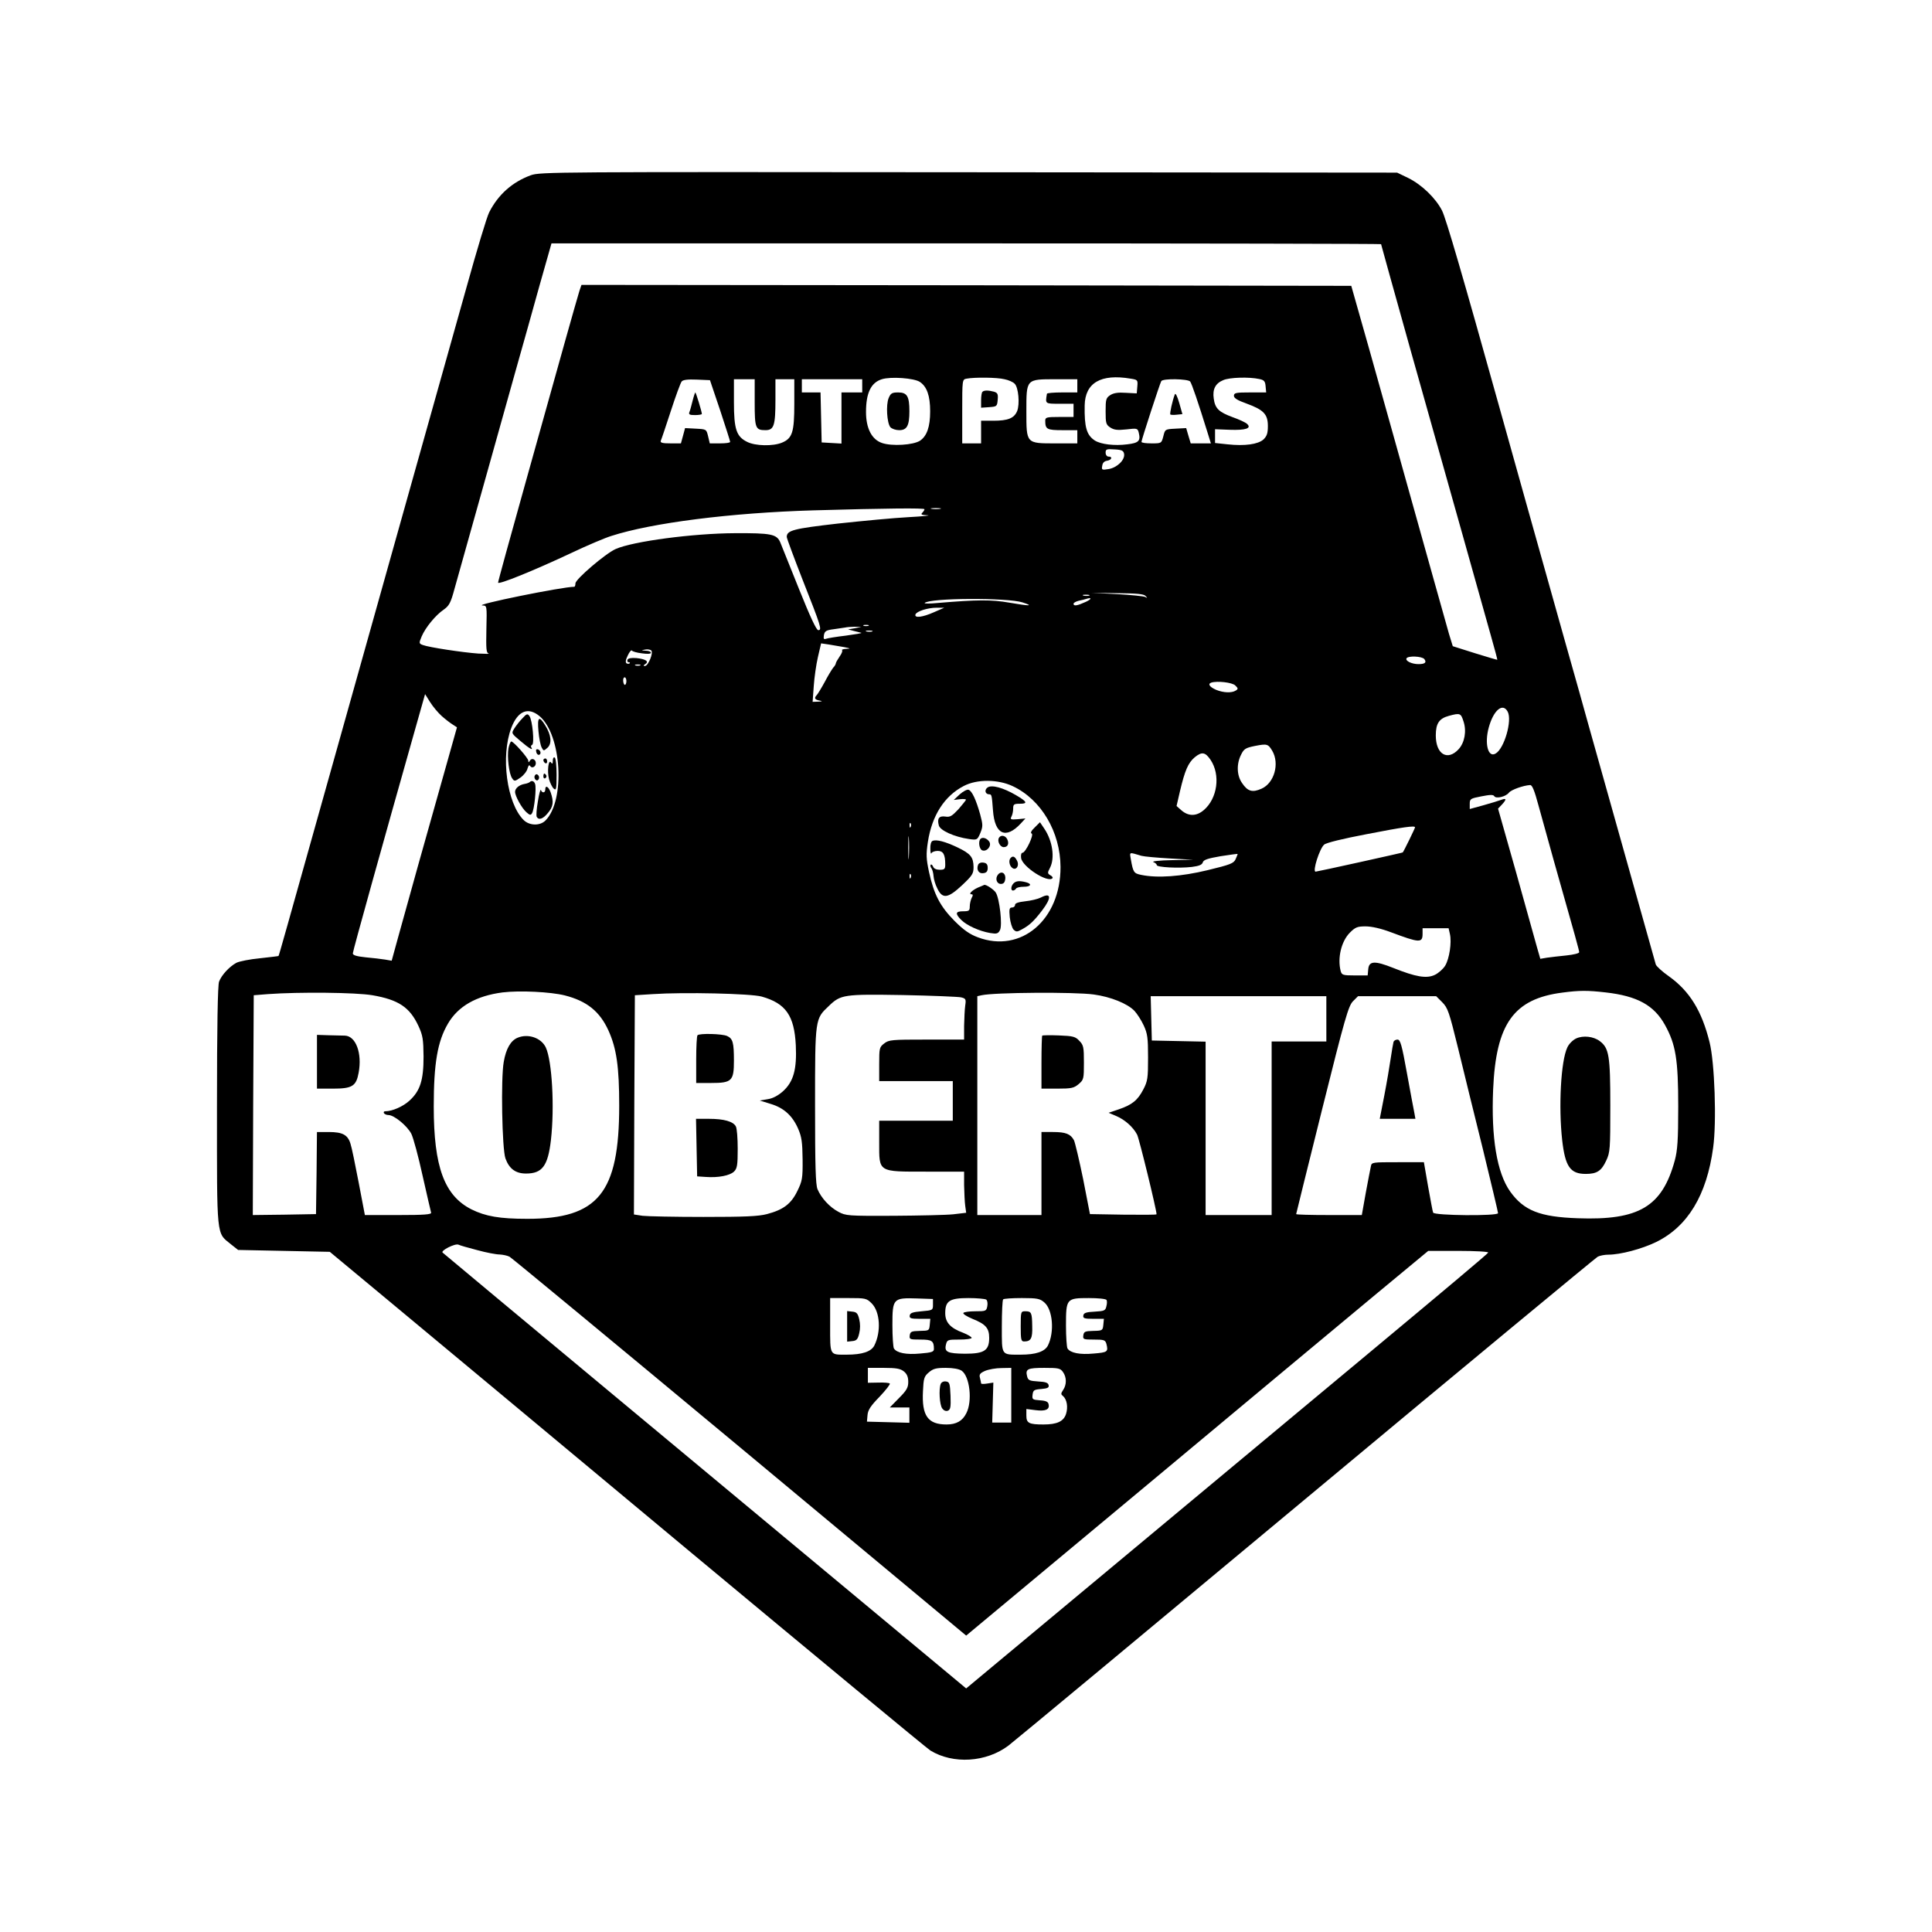 <?xml version="1.0" standalone="no"?>
<!DOCTYPE svg PUBLIC "-//W3C//DTD SVG 20010904//EN"
 "http://www.w3.org/TR/2001/REC-SVG-20010904/DTD/svg10.dtd">
<svg version="1.0" xmlns="http://www.w3.org/2000/svg"
 width="1024pt" height="1024pt" viewBox="0 0 1024 1024"
 preserveAspectRatio="xMidYMid meet">
<g transform="translate(0,1024) scale(0.1,-0.1)"
fill="#000000" stroke="none">
<path d="M2813 9311 c-98 -36 -173 -103 -220 -196 -12 -22 -66 -202 -121 -400
-56 -198 -207 -738 -337 -1200 -130 -462 -305 -1087 -390 -1390 -232 -826
-266 -950 -269 -952 -1 -1 -45 -6 -98 -12 -53 -5 -109 -16 -125 -24 -37 -20
-79 -65 -92 -100 -7 -19 -11 -238 -11 -660 0 -709 -4 -668 74 -732 l38 -30
243 -5 243 -5 319 -265 c175 -145 883 -735 1573 -1310 691 -575 1272 -1056
1291 -1068 121 -74 296 -63 414 26 28 21 737 610 1576 1309 839 699 1535 1275
1547 1282 11 6 37 11 57 11 63 0 177 30 253 67 167 82 268 248 302 500 19 136
8 453 -19 559 -41 166 -106 271 -215 349 -36 25 -67 54 -70 63 -11 38 -306
1088 -356 1267 -15 55 -71 255 -125 445 -131 465 -308 1098 -349 1245 -190
681 -282 998 -303 1039 -34 66 -106 136 -178 172 l-60 29 -2270 2 c-2194 2
-2272 2 -2322 -16z m4507 -365 c0 -2 70 -253 155 -557 86 -305 210 -747 277
-984 66 -236 135 -482 153 -545 18 -63 32 -116 31 -117 -1 -1 -54 15 -119 35
l-117 37 -20 65 c-16 57 -139 494 -220 785 -39 141 -95 339 -203 725 l-95 335
-2040 3 -2040 2 -11 -32 c-6 -18 -39 -136 -75 -263 -35 -126 -130 -464 -210
-751 -80 -286 -146 -525 -146 -532 0 -13 188 63 390 158 80 38 174 78 209 89
216 70 634 123 1071 136 389 11 590 13 590 6 0 -4 -5 -12 -12 -19 -9 -9 -3
-12 28 -13 21 -1 -24 -6 -100 -10 -77 -4 -245 -20 -375 -34 -236 -27 -271 -36
-271 -71 0 -7 38 -109 84 -227 98 -248 104 -267 83 -267 -10 0 -43 71 -102
218 -48 119 -93 231 -100 249 -19 42 -49 48 -240 47 -221 -1 -540 -43 -632
-84 -54 -24 -213 -160 -213 -182 0 -10 -3 -18 -6 -18 -64 0 -541 -97 -486 -99
23 -1 23 -1 20 -126 -2 -104 -1 -125 12 -129 8 -2 -16 -2 -55 0 -84 6 -261 33
-293 45 -22 8 -22 10 -7 46 20 47 74 113 117 142 28 20 37 35 57 110 36 127
113 404 191 681 38 135 98 349 133 475 36 127 93 330 127 453 l63 222 2198 0
c1210 0 2199 -2 2199 -4z m-2445 -730 c38 -25 55 -74 55 -156 0 -82 -17 -131
-54 -156 -36 -23 -149 -30 -201 -12 -54 18 -85 77 -85 164 0 101 26 156 84
174 48 15 170 6 201 -14z m449 14 c21 -4 46 -15 54 -24 20 -19 28 -108 13
-145 -16 -38 -49 -51 -126 -51 l-65 0 0 -60 0 -60 -50 0 -50 0 0 169 c0 168 0
170 23 174 41 8 162 7 201 -3z m669 3 c37 -6 38 -7 35 -42 l-3 -36 -58 3 c-41
3 -65 -1 -82 -12 -23 -15 -25 -23 -25 -86 0 -63 2 -71 25 -86 20 -13 38 -15
85 -10 58 7 60 6 66 -19 10 -42 -1 -53 -61 -60 -68 -9 -140 0 -172 20 -44 29
-56 71 -54 186 2 120 86 169 244 142z m682 -2 c25 -5 31 -12 33 -39 l3 -32
-85 0 c-75 0 -86 -2 -86 -18 0 -12 19 -24 67 -41 90 -33 113 -56 113 -119 0
-38 -5 -53 -23 -71 -29 -26 -99 -36 -191 -26 l-66 7 0 36 0 37 78 -3 c85 -3
117 8 92 31 -8 8 -43 24 -77 36 -73 27 -93 46 -100 99 -7 49 9 80 50 97 33 15
138 18 192 6z m-2858 -166 c29 -88 53 -163 53 -167 0 -5 -24 -8 -54 -8 l-54 0
-9 38 c-9 37 -9 37 -65 40 l-57 3 -11 -41 -11 -40 -55 0 c-41 0 -55 3 -52 13
3 6 27 77 53 157 26 80 52 151 58 158 7 9 32 12 80 10 l70 -3 54 -160z m183
42 c0 -136 4 -147 57 -147 45 0 53 24 53 161 l0 109 50 0 50 0 0 -130 c0 -150
-10 -183 -65 -206 -48 -20 -142 -18 -185 4 -57 28 -70 67 -70 210 l0 122 55 0
55 0 0 -123z m570 88 l0 -35 -55 0 -55 0 0 -136 0 -135 -52 3 -53 3 -3 133 -3
132 -49 0 -50 0 0 35 0 35 160 0 160 0 0 -35z m1140 0 l0 -35 -80 0 c-44 0
-81 -3 -81 -7 -9 -54 -11 -53 67 -53 l74 0 0 -35 0 -35 -75 0 c-67 0 -75 -2
-75 -19 0 -46 8 -51 91 -51 l79 0 0 -35 0 -35 -115 0 c-157 0 -155 -2 -155
170 0 172 -2 170 155 170 l115 0 0 -35z m598 23 c9 -12 42 -109 92 -270 l18
-58 -54 0 -53 0 -12 40 -12 41 -56 -3 c-56 -3 -56 -3 -65 -40 -10 -38 -10 -38
-63 -38 -29 0 -53 3 -53 8 0 10 98 311 105 322 9 15 141 12 153 -2z m-350
-384 c5 -32 -37 -72 -81 -80 -37 -6 -39 -5 -35 17 2 16 11 25 26 27 24 4 31
22 7 22 -8 0 -15 9 -15 21 0 18 5 20 48 17 39 -2 47 -7 50 -24z m-975 -291
c-13 -2 -33 -2 -45 0 -13 2 -3 4 22 4 25 0 35 -2 23 -4z m1089 -462 c11 -12
10 -12 -2 -5 -8 4 -76 11 -150 15 l-135 7 137 -2 c103 -1 140 -4 150 -15z
m-299 2 c-7 -2 -21 -2 -30 0 -10 3 -4 5 12 5 17 0 24 -2 18 -5z m-353 -36 c61
-20 39 -20 -72 -1 -92 16 -166 16 -378 -2 -41 -4 -72 -4 -69 0 25 27 439 29
519 3z m335 3 c-46 -21 -65 -24 -65 -10 0 5 12 12 28 16 15 3 32 7 37 9 33 11
33 0 0 -15z m-805 -55 c-61 -27 -104 -32 -98 -12 6 17 65 36 113 36 l40 0 -55
-24z m-347 -72 c-7 -2 -19 -2 -25 0 -7 3 -2 5 12 5 14 0 19 -2 13 -5z m-73
-13 l-35 -6 30 -8 c17 -4 35 -9 40 -10 6 -2 -31 -8 -82 -15 -51 -6 -99 -14
-106 -17 -11 -4 -13 1 -10 20 4 21 12 26 52 31 25 4 53 8 61 9 8 2 31 4 50 4
l35 -1 -35 -7z m93 -17 c-7 -2 -21 -2 -30 0 -10 3 -4 5 12 5 17 0 24 -2 18 -5z
m-148 -83 c34 -7 35 -8 11 -9 -16 -1 -26 -4 -23 -7 4 -4 -2 -19 -13 -34 -11
-16 -20 -32 -20 -36 0 -4 -6 -15 -14 -23 -7 -9 -28 -43 -45 -76 -18 -33 -37
-64 -42 -69 -15 -16 -11 -24 14 -29 18 -3 17 -5 -7 -6 l-29 -1 6 83 c3 45 13
115 22 154 l17 73 41 -6 c23 -4 60 -10 82 -14z m-1072 -33 c28 -4 47 -3 47 3
0 6 -12 11 -27 11 -26 2 -26 2 -4 6 13 3 28 0 33 -5 12 -12 -16 -82 -34 -82
-9 0 -9 3 2 10 22 14 2 27 -47 32 -28 2 -44 -1 -47 -9 -3 -7 0 -13 6 -13 6 0
9 -3 5 -6 -3 -3 -10 -3 -16 0 -7 5 -5 19 6 41 9 20 19 31 22 27 3 -5 27 -12
54 -15z m4146 -30 c14 -18 4 -27 -31 -27 -35 0 -71 17 -63 31 9 14 81 11 94
-4z m-4156 -34 c-7 -2 -19 -2 -25 0 -7 3 -2 5 12 5 14 0 19 -2 13 -5z m-73
-83 c0 -11 -4 -20 -8 -20 -4 0 -8 9 -9 20 -1 11 2 20 8 20 5 0 9 -9 9 -20z
m3227 -23 c16 -15 16 -19 3 -27 -22 -14 -66 -12 -105 4 -34 15 -45 31 -25 38
32 10 111 1 127 -15z m-4206 -162 c19 -17 45 -37 58 -45 l23 -15 -45 -160
c-101 -356 -241 -857 -270 -964 l-31 -113 -35 6 c-20 3 -66 9 -103 12 -48 5
-68 11 -68 21 0 12 163 597 327 1176 l56 198 27 -43 c15 -24 43 -57 61 -73z
m5650 23 c25 -46 -18 -196 -64 -222 -40 -24 -60 53 -36 139 25 91 74 132 100
83z m-5131 -24 c117 -99 137 -447 31 -553 -29 -29 -85 -28 -116 3 -89 89 -122
338 -65 488 34 90 89 113 150 62z m4897 -28 c17 -51 6 -112 -26 -147 -59 -64
-121 -27 -121 73 0 64 18 90 70 104 59 16 63 14 77 -30z m-1014 -155 c40 -68
11 -171 -56 -201 -49 -22 -74 -15 -104 30 -28 40 -30 101 -5 150 15 31 24 36
72 46 66 13 71 11 93 -25z m-327 -48 c54 -80 37 -205 -36 -267 -39 -33 -80
-33 -117 -2 l-27 24 18 78 c26 110 43 150 78 180 38 31 56 28 84 -13z m-1048
-140 c151 -71 252 -243 253 -428 1 -280 -209 -459 -438 -373 -43 16 -75 38
-124 87 -76 77 -109 140 -135 259 -15 71 -16 93 -6 160 22 141 88 243 190 296
70 37 182 36 260 -1z m2786 -101 c16 -59 53 -190 81 -292 119 -419 135 -478
135 -487 0 -6 -30 -13 -67 -17 -38 -4 -84 -9 -104 -12 l-35 -6 -17 59 c-9 32
-59 211 -111 398 l-96 339 20 21 c26 28 25 36 -2 26 -13 -5 -56 -18 -95 -29
l-73 -20 0 27 c0 27 4 29 61 40 46 9 64 10 69 1 9 -15 61 -3 78 19 12 15 76
38 112 40 11 1 23 -29 44 -107z m-3327 -114 c-3 -8 -6 -5 -6 6 -1 11 2 17 5
13 3 -3 4 -12 1 -19z m2673 -3 c0 -5 -59 -126 -65 -133 -1 -2 -454 -102 -462
-102 -18 0 21 122 45 143 10 10 101 32 222 55 200 39 260 47 260 37z m-2683
-157 c-2 -29 -3 -8 -3 47 0 55 1 79 3 53 2 -26 2 -71 0 -100z m1233 6 c14 -4
81 -10 150 -14 l125 -7 -115 -2 c-63 -1 -107 -6 -97 -10 10 -4 18 -11 18 -16
-1 -12 116 -18 186 -10 38 5 54 11 58 24 4 14 26 21 95 33 50 8 90 13 90 12 0
-2 -5 -14 -11 -28 -10 -22 -28 -29 -148 -58 -140 -34 -267 -43 -353 -25 -38 8
-42 13 -54 81 -7 42 -12 40 56 20z m-1223 -116 c-3 -8 -6 -5 -6 6 -1 11 2 17
5 13 3 -3 4 -12 1 -19z m2545 -289 c152 -57 168 -58 168 -8 l0 29 69 0 69 0 7
-31 c10 -45 -3 -130 -25 -167 -11 -18 -36 -40 -55 -49 -44 -21 -101 -11 -221
37 -98 39 -128 37 -132 -7 l-3 -33 -68 0 c-63 0 -69 2 -75 23 -18 69 3 158 49
204 29 29 40 33 83 33 32 0 81 -11 134 -31z m-4378 -335 c117 -30 185 -85 231
-186 43 -95 57 -193 57 -398 0 -463 -111 -600 -487 -600 -147 0 -221 13 -296
50 -144 73 -200 225 -200 545 0 229 20 345 75 439 54 93 151 148 290 166 91
11 254 3 330 -16z m5516 16 c168 -19 257 -68 315 -173 57 -103 70 -183 70
-432 0 -179 -4 -232 -18 -285 -67 -246 -190 -319 -515 -307 -200 7 -285 40
-358 142 -70 99 -101 285 -90 541 15 348 109 480 367 513 91 12 133 12 229 1z
m-6536 -15 c139 -24 198 -64 244 -163 23 -50 26 -70 27 -162 0 -126 -18 -182
-75 -234 -34 -31 -91 -56 -128 -56 -7 0 -10 -4 -7 -10 3 -5 14 -10 24 -10 30
0 99 -57 121 -99 11 -22 38 -122 60 -223 23 -101 43 -189 45 -195 3 -10 -36
-13 -173 -13 l-178 0 -33 173 c-18 94 -37 187 -43 204 -14 48 -42 63 -115 63
l-63 0 -2 -217 -3 -218 -168 -3 -167 -2 2 582 3 583 75 6 c167 12 466 9 554
-6z m2063 -7 c128 -36 173 -101 181 -258 6 -128 -12 -193 -68 -244 -26 -23
-54 -38 -81 -42 l-42 -7 58 -18 c70 -21 116 -63 146 -133 18 -42 22 -70 23
-161 1 -101 -2 -115 -28 -168 -33 -68 -74 -99 -161 -122 -46 -12 -119 -15
-336 -15 -152 0 -297 3 -323 6 l-46 7 2 581 3 581 95 6 c165 11 519 3 577 -13z
m1760 11 c89 -12 179 -48 216 -87 14 -15 36 -49 49 -77 20 -43 23 -66 23 -170
0 -109 -2 -125 -25 -169 -30 -58 -60 -82 -131 -106 l-53 -18 40 -17 c45 -19
90 -58 111 -99 11 -21 103 -398 103 -422 0 -3 -79 -3 -176 -2 l-177 3 -36 185
c-21 102 -43 195 -49 207 -18 33 -44 43 -111 43 l-61 0 0 -220 0 -220 -170 0
-170 0 0 580 0 580 23 5 c66 15 493 18 594 4z m-704 -15 c26 -6 28 -10 23 -43
-3 -20 -5 -69 -6 -108 l0 -73 -199 0 c-185 0 -200 -1 -225 -21 -25 -19 -26
-25 -26 -110 l0 -89 195 0 195 0 0 -105 0 -105 -195 0 -195 0 0 -114 c0 -161
-9 -156 251 -156 l199 0 0 -72 c1 -40 3 -89 6 -110 l5 -36 -68 -8 c-37 -4
-180 -7 -318 -8 -240 -1 -252 0 -291 21 -47 25 -91 73 -111 120 -10 25 -13
121 -13 445 0 462 0 457 73 526 63 61 80 63 392 58 154 -3 293 -9 308 -12z
m1937 -114 l0 -120 -145 0 -145 0 0 -460 0 -460 -175 0 -175 0 0 460 0 459
-142 3 -143 3 -3 118 -3 117 466 0 465 0 0 -120z m614 88 c30 -30 37 -52 84
-243 28 -115 87 -357 132 -537 44 -181 80 -332 80 -338 0 -16 -340 -13 -344 3
-3 6 -14 69 -27 140 l-22 127 -138 0 c-136 0 -139 0 -143 -22 -3 -13 -15 -76
-27 -140 l-21 -118 -174 0 c-96 0 -174 2 -174 5 0 3 62 251 137 553 122 489
140 550 164 575 l27 27 207 0 207 0 32 -32z m-5114 -1314 c47 -13 100 -23 118
-23 18 -1 42 -6 53 -12 11 -6 560 -460 1220 -1009 l1200 -999 957 797 c526
439 1077 898 1224 1020 l268 222 161 0 c88 0 159 -4 157 -9 -1 -5 -262 -224
-578 -487 -316 -263 -938 -781 -1382 -1151 l-807 -672 -393 327 c-702 584
-2373 1974 -2382 1983 -12 10 66 50 84 42 8 -4 53 -17 100 -29z m2090 -282
c45 -45 51 -150 14 -224 -17 -32 -64 -48 -146 -48 -92 0 -88 -8 -88 156 l0
144 96 0 c91 0 97 -1 124 -28z m325 -7 c0 -29 -1 -30 -60 -35 -47 -4 -61 -9
-63 -22 -3 -15 5 -18 53 -18 l56 0 -3 -32 c-3 -31 -4 -31 -53 -32 -44 -1 -50
-4 -53 -23 -3 -22 0 -23 56 -23 62 0 72 -7 72 -50 0 -15 -12 -19 -73 -24 -73
-7 -124 3 -139 27 -4 7 -8 62 -8 124 0 141 4 145 130 141 l85 -3 0 -30z m282
27 c6 -4 9 -19 6 -35 -5 -26 -8 -27 -64 -27 -32 0 -60 -4 -63 -9 -3 -5 19 -19
48 -31 70 -28 89 -49 89 -101 0 -67 -26 -84 -128 -84 -93 1 -111 9 -101 49 6
25 10 26 71 26 36 0 65 4 65 9 0 5 -20 17 -45 27 -68 25 -95 55 -95 104 0 65
23 80 123 80 45 0 87 -4 94 -8z m308 -15 c45 -38 55 -157 19 -229 -17 -32 -64
-48 -144 -48 -105 0 -100 -7 -100 149 0 76 3 141 7 144 3 4 48 7 99 7 82 0 96
-3 119 -23z m330 13 c3 -5 3 -20 -1 -34 -5 -23 -12 -25 -62 -28 -45 -2 -58 -7
-60 -20 -3 -15 5 -18 53 -18 l56 0 -3 -31 c-3 -31 -5 -32 -53 -33 -44 -1 -50
-4 -53 -23 -3 -22 0 -23 56 -23 53 0 60 -2 66 -22 11 -43 7 -46 -67 -52 -73
-7 -124 3 -139 27 -4 7 -8 61 -8 121 0 143 2 146 121 146 48 0 90 -4 94 -10z
m-1074 -379 c16 -13 23 -29 23 -55 0 -30 -8 -45 -49 -86 l-49 -50 52 0 52 0 0
-40 0 -41 -112 3 -113 3 3 34 c2 27 16 49 64 98 33 35 58 67 54 70 -3 4 -31 6
-61 5 l-55 -1 0 40 0 39 84 0 c67 0 88 -4 107 -19z m306 4 c43 -30 58 -161 25
-225 -20 -41 -53 -60 -105 -60 -99 0 -132 46 -125 177 3 67 6 78 31 99 23 20
39 24 90 24 40 0 70 -6 84 -15z m263 -130 l0 -145 -51 0 -50 0 3 106 3 106
-32 -5 c-18 -3 -33 -3 -33 1 0 4 -3 17 -6 29 -5 18 0 25 27 37 19 8 58 15 87
15 l52 1 0 -145z m274 123 c20 -28 20 -67 1 -95 -12 -18 -13 -23 -1 -32 21
-18 28 -59 16 -96 -13 -39 -48 -55 -119 -55 -77 0 -91 7 -91 47 l0 35 48 -6
c53 -7 76 3 70 30 -2 14 -13 20 -46 22 -40 3 -42 5 -39 30 3 24 8 27 46 30 33
3 42 7 39 20 -2 13 -16 18 -56 20 -45 3 -53 6 -58 27 -10 39 2 45 91 45 75 0
85 -2 99 -22z"/>
<path d="M4710 8130 c-15 -36 -9 -132 9 -154 8 -9 29 -16 47 -16 41 0 54 24
54 100 0 79 -12 100 -59 100 -33 0 -40 -4 -51 -30z"/>
<path d="M5207 8163 c-4 -3 -7 -24 -7 -45 l0 -39 43 3 c40 3 42 4 45 39 3 31
-1 37 -20 43 -30 8 -53 8 -61 -1z"/>
<path d="M3671 8116 c-6 -24 -13 -51 -17 -60 -5 -13 1 -16 30 -16 20 0 36 3
36 6 0 11 -31 114 -35 114 -1 0 -8 -20 -14 -44z"/>
<path d="M6227 8150 c-13 -33 -28 -102 -24 -107 3 -2 18 -3 34 -1 l30 3 -17
60 c-10 35 -20 54 -23 45z"/>
<path d="M2769 6433 c-15 -15 -34 -40 -43 -54 -16 -26 -16 -26 33 -67 47 -40
69 -52 57 -33 -4 5 -1 11 4 13 14 4 2 132 -14 153 -10 14 -15 12 -37 -12z"/>
<path d="M2854 6364 c3 -36 11 -75 17 -86 10 -19 11 -19 31 -1 24 22 20 67
-12 118 -33 54 -43 45 -36 -31z"/>
<path d="M2695 6274 c-8 -45 3 -138 20 -160 11 -16 14 -16 44 5 17 12 34 34
37 48 5 16 9 21 14 13 9 -15 30 -4 30 15 0 20 -21 30 -31 14 -6 -11 -9 -11 -9
-1 0 14 -78 102 -90 102 -4 0 -11 -16 -15 -36z"/>
<path d="M2842 6256 c1 -10 8 -17 13 -17 15 1 12 24 -3 29 -9 3 -13 -2 -10
-12z"/>
<path d="M2930 6208 c0 -16 -3 -19 -9 -10 -14 22 -22 -46 -11 -88 6 -21 17
-43 25 -50 13 -11 15 -2 15 73 0 47 -4 89 -10 92 -6 3 -10 -4 -10 -17z"/>
<path d="M2880 6211 c0 -6 5 -13 10 -16 6 -3 10 1 10 9 0 9 -4 16 -10 16 -5 0
-10 -4 -10 -9z"/>
<path d="M2835 6130 c-4 -6 -3 -16 3 -22 6 -6 12 -6 17 2 4 6 3 16 -3 22 -6 6
-12 6 -17 -2z"/>
<path d="M2880 6124 c0 -8 5 -12 10 -9 6 4 8 11 5 16 -9 14 -15 11 -15 -7z"/>
<path d="M2808 6095 c-3 -3 -15 -8 -28 -10 -28 -5 -50 -23 -50 -42 0 -22 35
-86 60 -108 18 -16 23 -17 30 -5 12 19 24 135 16 155 -5 15 -18 20 -28 10z"/>
<path d="M2890 6055 c0 -18 -17 -20 -23 -2 -2 6 -10 -20 -16 -60 -7 -40 -10
-77 -6 -83 11 -18 33 -11 59 21 28 33 32 59 15 108 -11 32 -29 42 -29 16z"/>
<path d="M5234 6066 c-18 -13 -12 -36 9 -36 13 0 14 -4 20 -85 9 -128 68 -155
147 -70 l25 27 -42 -4 c-36 -3 -40 -1 -32 14 5 9 9 28 9 42 0 23 4 26 36 26
43 0 38 11 -22 46 -67 39 -128 56 -150 40z"/>
<path d="M5087 6030 l-32 -30 33 4 c17 2 32 1 32 -3 -1 -3 -19 -26 -40 -50
-34 -36 -44 -43 -69 -39 -34 5 -45 -10 -35 -47 7 -27 83 -61 160 -72 43 -6 44
-5 60 32 14 35 14 43 -1 99 -22 78 -43 123 -61 130 -8 3 -29 -8 -47 -24z"/>
<path d="M5484 5854 c-18 -17 -24 -29 -16 -32 14 -4 -32 -102 -49 -102 -6 0
-9 -12 -7 -27 5 -46 141 -134 166 -108 4 3 -1 11 -11 16 -15 9 -16 13 -2 39
27 52 14 143 -30 208 l-23 34 -28 -28z"/>
<path d="M5295 5800 c-11 -17 5 -50 25 -50 22 0 30 19 18 43 -10 19 -33 23
-43 7z"/>
<path d="M5197 5794 c-13 -13 -7 -55 9 -61 24 -9 51 23 38 45 -12 19 -36 27
-47 16z"/>
<path d="M4943 5783 c-8 -2 -13 -21 -12 -41 0 -20 3 -31 6 -24 2 6 17 12 33
12 29 0 40 -18 40 -72 0 -24 -4 -28 -29 -28 -18 0 -31 6 -35 16 -4 9 -9 14
-13 11 -3 -4 -2 -12 4 -19 5 -7 10 -26 11 -42 1 -16 10 -46 20 -65 27 -57 56
-53 130 16 56 53 62 62 62 98 -1 52 -15 70 -86 104 -63 30 -111 43 -131 34z"/>
<path d="M5357 5693 c-12 -11 -8 -40 7 -52 21 -18 41 11 26 38 -11 22 -22 26
-33 14z"/>
<path d="M5184 5656 c-10 -26 4 -48 28 -44 17 2 23 10 23 28 0 18 -6 26 -23
28 -13 2 -25 -3 -28 -12z"/>
<path d="M5290 5605 c-17 -20 -8 -50 15 -50 14 0 21 8 23 26 4 31 -20 45 -38
24z"/>
<path d="M5372 5558 c-14 -14 -16 -38 -3 -38 6 0 13 5 16 10 3 6 22 10 41 10
38 0 46 15 12 24 -35 9 -53 7 -66 -6z"/>
<path d="M5184 5536 c-33 -15 -53 -36 -34 -36 7 0 8 -6 0 -19 -5 -11 -10 -31
-10 -45 0 -23 -4 -26 -35 -26 -41 0 -44 -12 -10 -46 29 -29 95 -59 152 -69 36
-6 43 -4 53 15 14 26 -2 167 -22 199 -9 15 -50 43 -61 41 -1 -1 -16 -7 -33
-14z"/>
<path d="M5517 5483 c-16 -8 -53 -17 -83 -20 -36 -4 -54 -10 -54 -19 0 -8 -7
-14 -16 -14 -14 0 -16 -9 -12 -51 3 -28 12 -57 20 -66 14 -13 19 -13 44 1 41
22 64 44 107 100 52 68 49 98 -6 69z"/>
<path d="M2744 4740 c-37 -15 -62 -58 -74 -128 -16 -87 -9 -462 9 -512 20 -55
54 -80 109 -80 86 0 116 40 132 177 20 175 6 420 -27 491 -24 51 -93 75 -149
52z"/>
<path d="M8354 4736 c-17 -8 -38 -28 -47 -48 -34 -72 -47 -313 -27 -492 16
-140 43 -178 125 -178 59 0 83 16 108 70 21 44 22 62 22 292 0 266 -7 305 -56
342 -33 25 -88 31 -125 14z"/>
<path d="M1680 4613 l0 -143 84 0 c103 0 124 13 137 85 19 103 -15 194 -73
196 -13 0 -51 1 -86 2 l-62 2 0 -142z"/>
<path d="M3697 4753 c-4 -3 -7 -62 -7 -130 l0 -123 80 0 c109 0 120 11 120
118 0 97 -6 117 -36 131 -27 12 -146 15 -157 4z"/>
<path d="M3692 4158 l3 -153 45 -3 c67 -5 129 7 151 29 16 16 19 34 19 120 0
55 -4 109 -10 119 -14 26 -63 40 -142 40 l-69 0 3 -152z"/>
<path d="M5524 4751 c-2 -2 -4 -67 -4 -143 l0 -138 84 0 c75 0 88 3 113 24 27
23 28 28 28 114 0 81 -2 93 -24 115 -21 23 -33 26 -108 29 -47 2 -87 1 -89 -1z"/>
<path d="M7386 4718 c-2 -7 -9 -47 -15 -88 -6 -41 -21 -130 -34 -197 l-24
-123 95 0 94 0 -5 28 c-3 15 -21 109 -39 209 -28 156 -36 183 -51 183 -10 0
-19 -6 -21 -12z"/>
<path d="M4490 3210 l0 -81 28 3 c22 2 29 10 36 41 6 23 6 51 0 75 -7 30 -14
38 -36 40 l-28 3 0 -81z"/>
<path d="M5410 3210 c0 -70 2 -80 18 -80 36 0 45 16 43 80 -1 73 -4 80 -37 80
-23 0 -24 -2 -24 -80z"/>
<path d="M4986 2905 c-11 -29 -6 -111 8 -130 8 -11 19 -16 30 -12 14 6 16 19
14 79 -3 66 -5 73 -24 76 -13 2 -24 -4 -28 -13z"/>
</g>
</svg>

